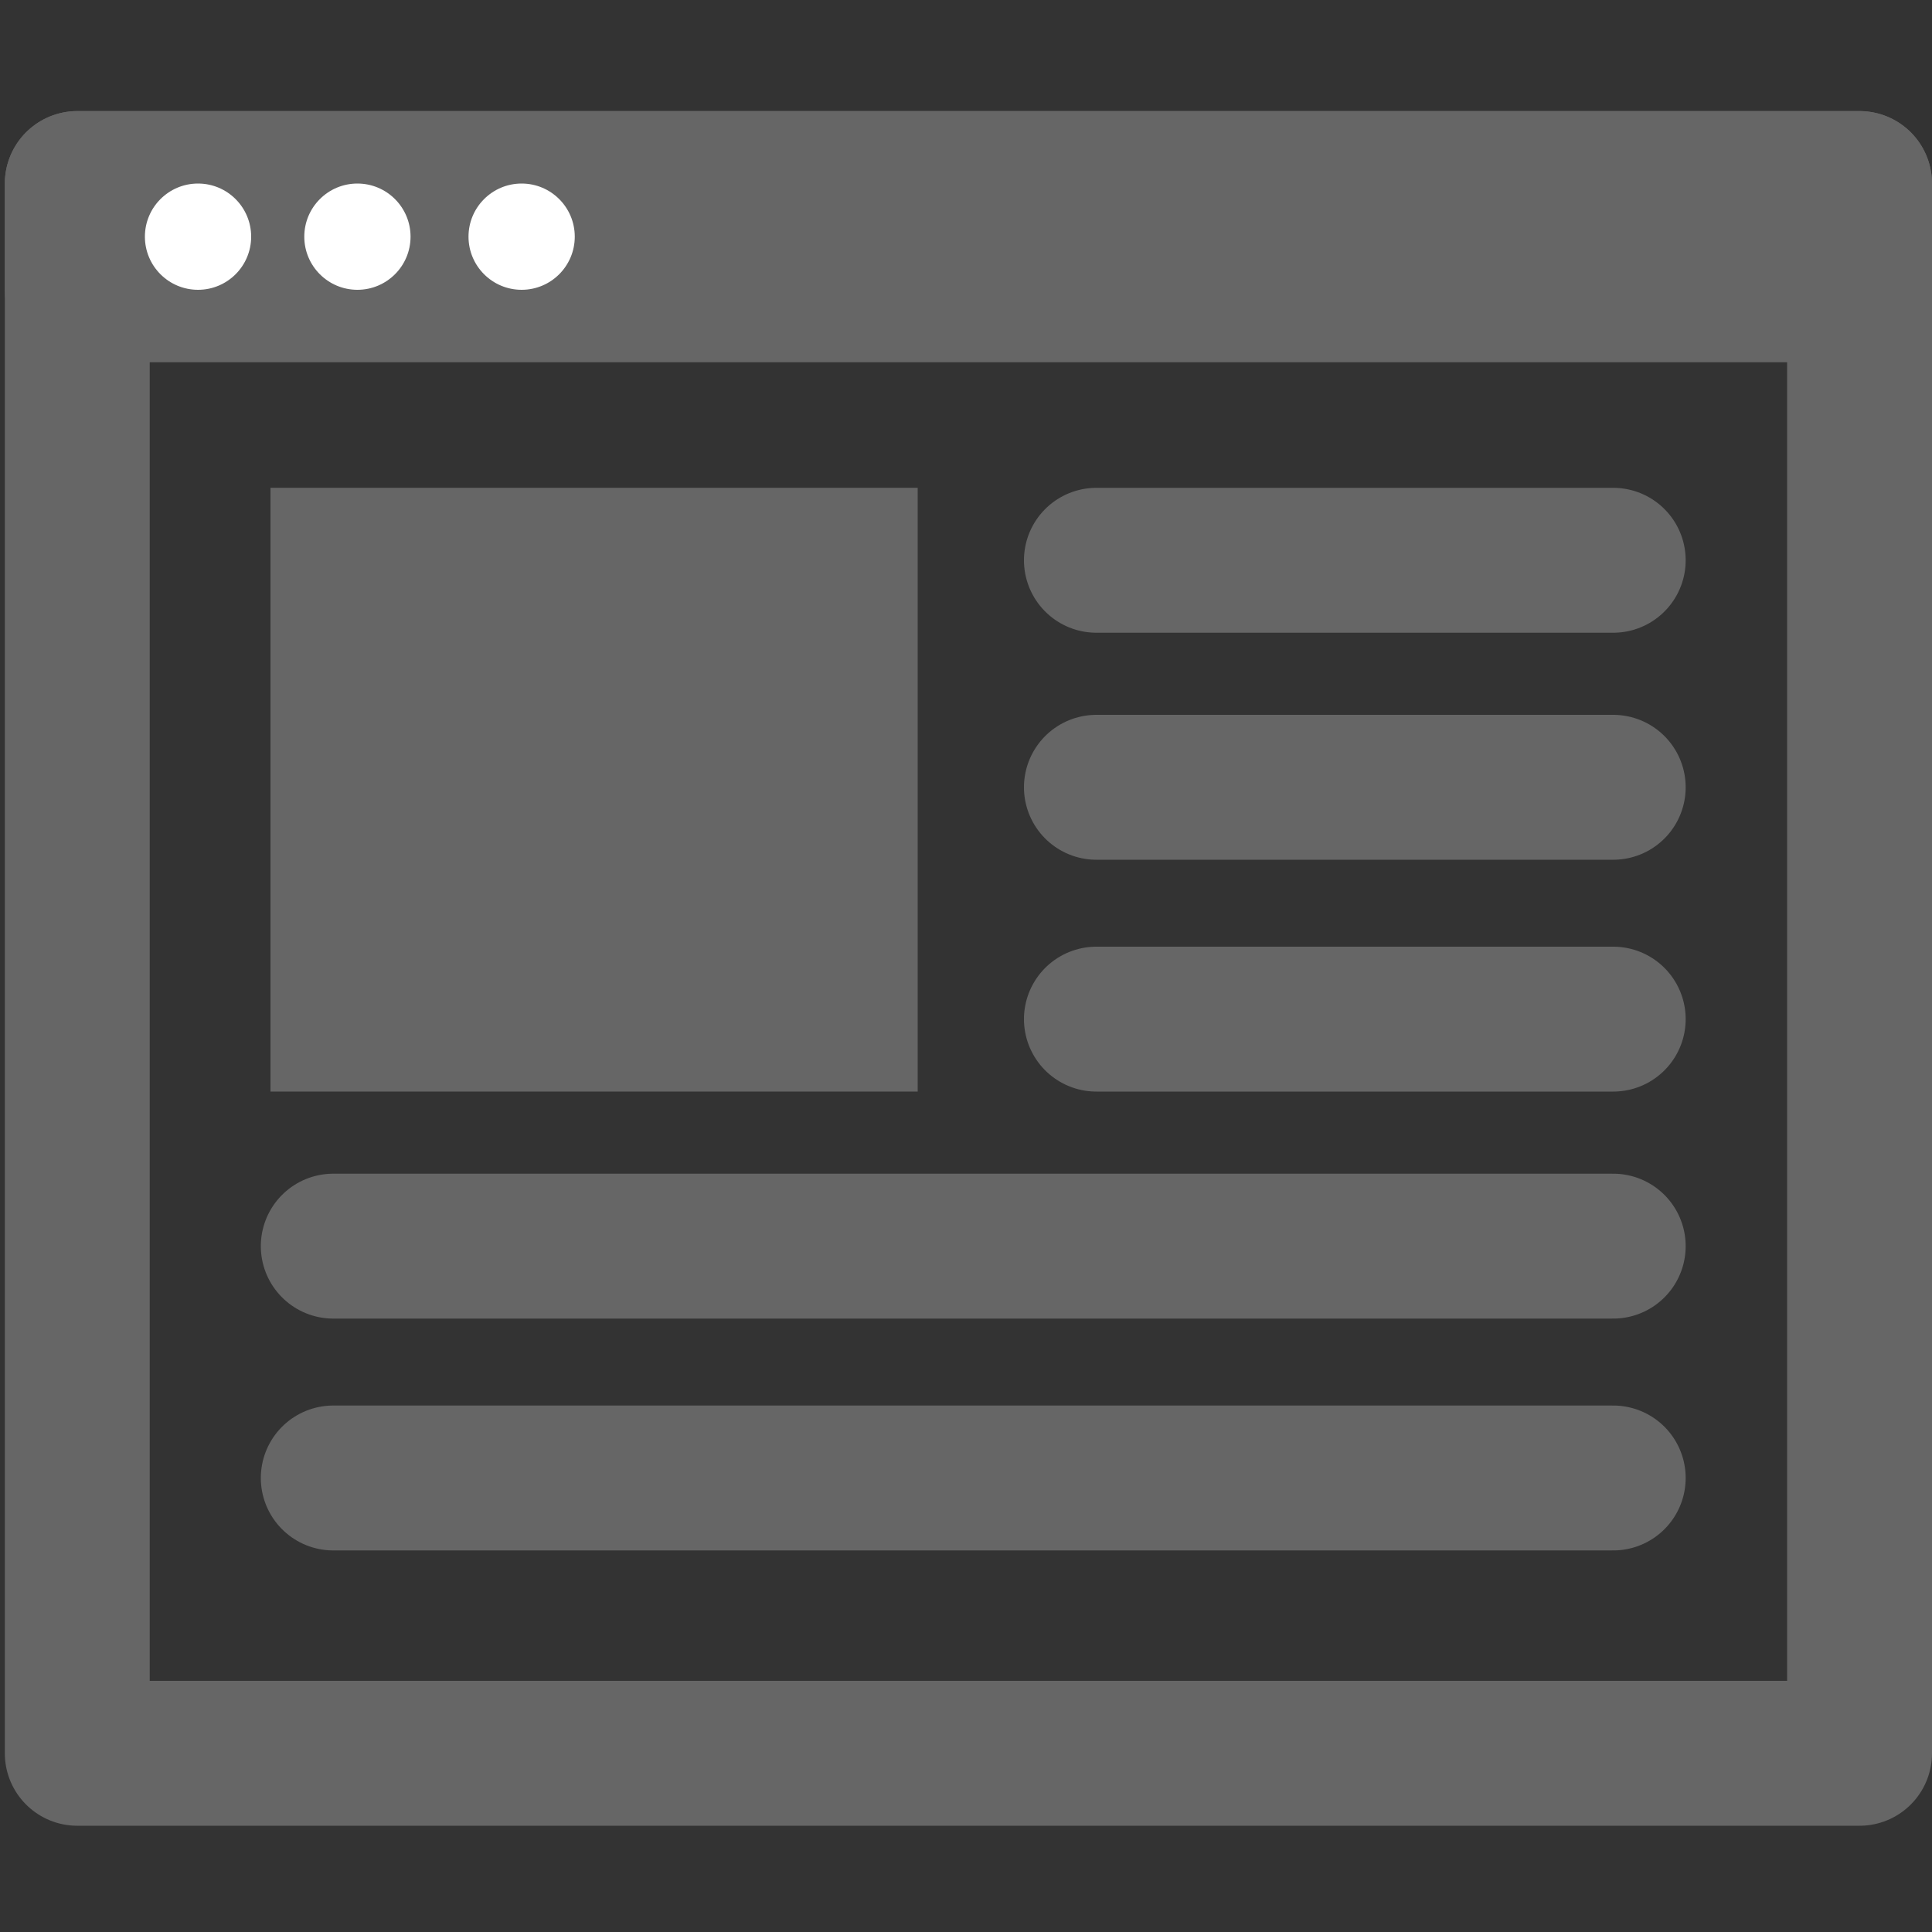 <?xml version="1.0" encoding="utf-8"?>
<!-- Generator: Adobe Illustrator 26.4.1, SVG Export Plug-In . SVG Version: 6.00 Build 0)  -->
<svg version="1.1" id="レイヤー_1" xmlns="http://www.w3.org/2000/svg" xmlns:xlink="http://www.w3.org/1999/xlink" x="0px"
	 y="0px" width="40px" height="40px" viewBox="0 0 40 40" style="enable-background:new 0 0 40 40;" xml:space="preserve">
<rect x="0" y="0" width="40" height="40" fill="#333333" stroke="none"/>
<style type="text/css">
	.st0{fill:none;stroke:#666666;stroke-width:3;stroke-linecap:round;stroke-linejoin:round;stroke-miterlimit:10;}
	.st1{fill:#DB3300;stroke:#666666;stroke-width:3;stroke-linecap:round;stroke-linejoin:round;stroke-miterlimit:10;}
	.st2{fill:#FFFFFF;}
	.st3{fill:#666666;}
</style>
<rect x="1.6" y="3.8" class="st0" width="36.9" height="32.5"/>
<rect x="1.6" y="3.8" class="st1" width="36.9" height="2.2"/>
<circle class="st2" cx="4.1" cy="4.9" r="1.1"/>
<circle class="st2" cx="7.4" cy="4.9" r="1.1"/>
<circle class="st2" cx="10.8" cy="4.9" r="1.1"/>
<rect x="5.6" y="10.1" class="st3" width="13.4" height="12.5"/>
<line class="st0" x1="22.7" y1="11.6" x2="33.4" y2="11.6"/>
<line class="st0" x1="22.7" y1="16.3" x2="33.4" y2="16.3"/>
<line class="st0" x1="22.7" y1="21.1" x2="33.4" y2="21.1"/>
<line class="st0" x1="6.9" y1="25.8" x2="33.4" y2="25.8"/>
<line class="st0" x1="6.9" y1="30.6" x2="33.4" y2="30.6"/>
</svg>
